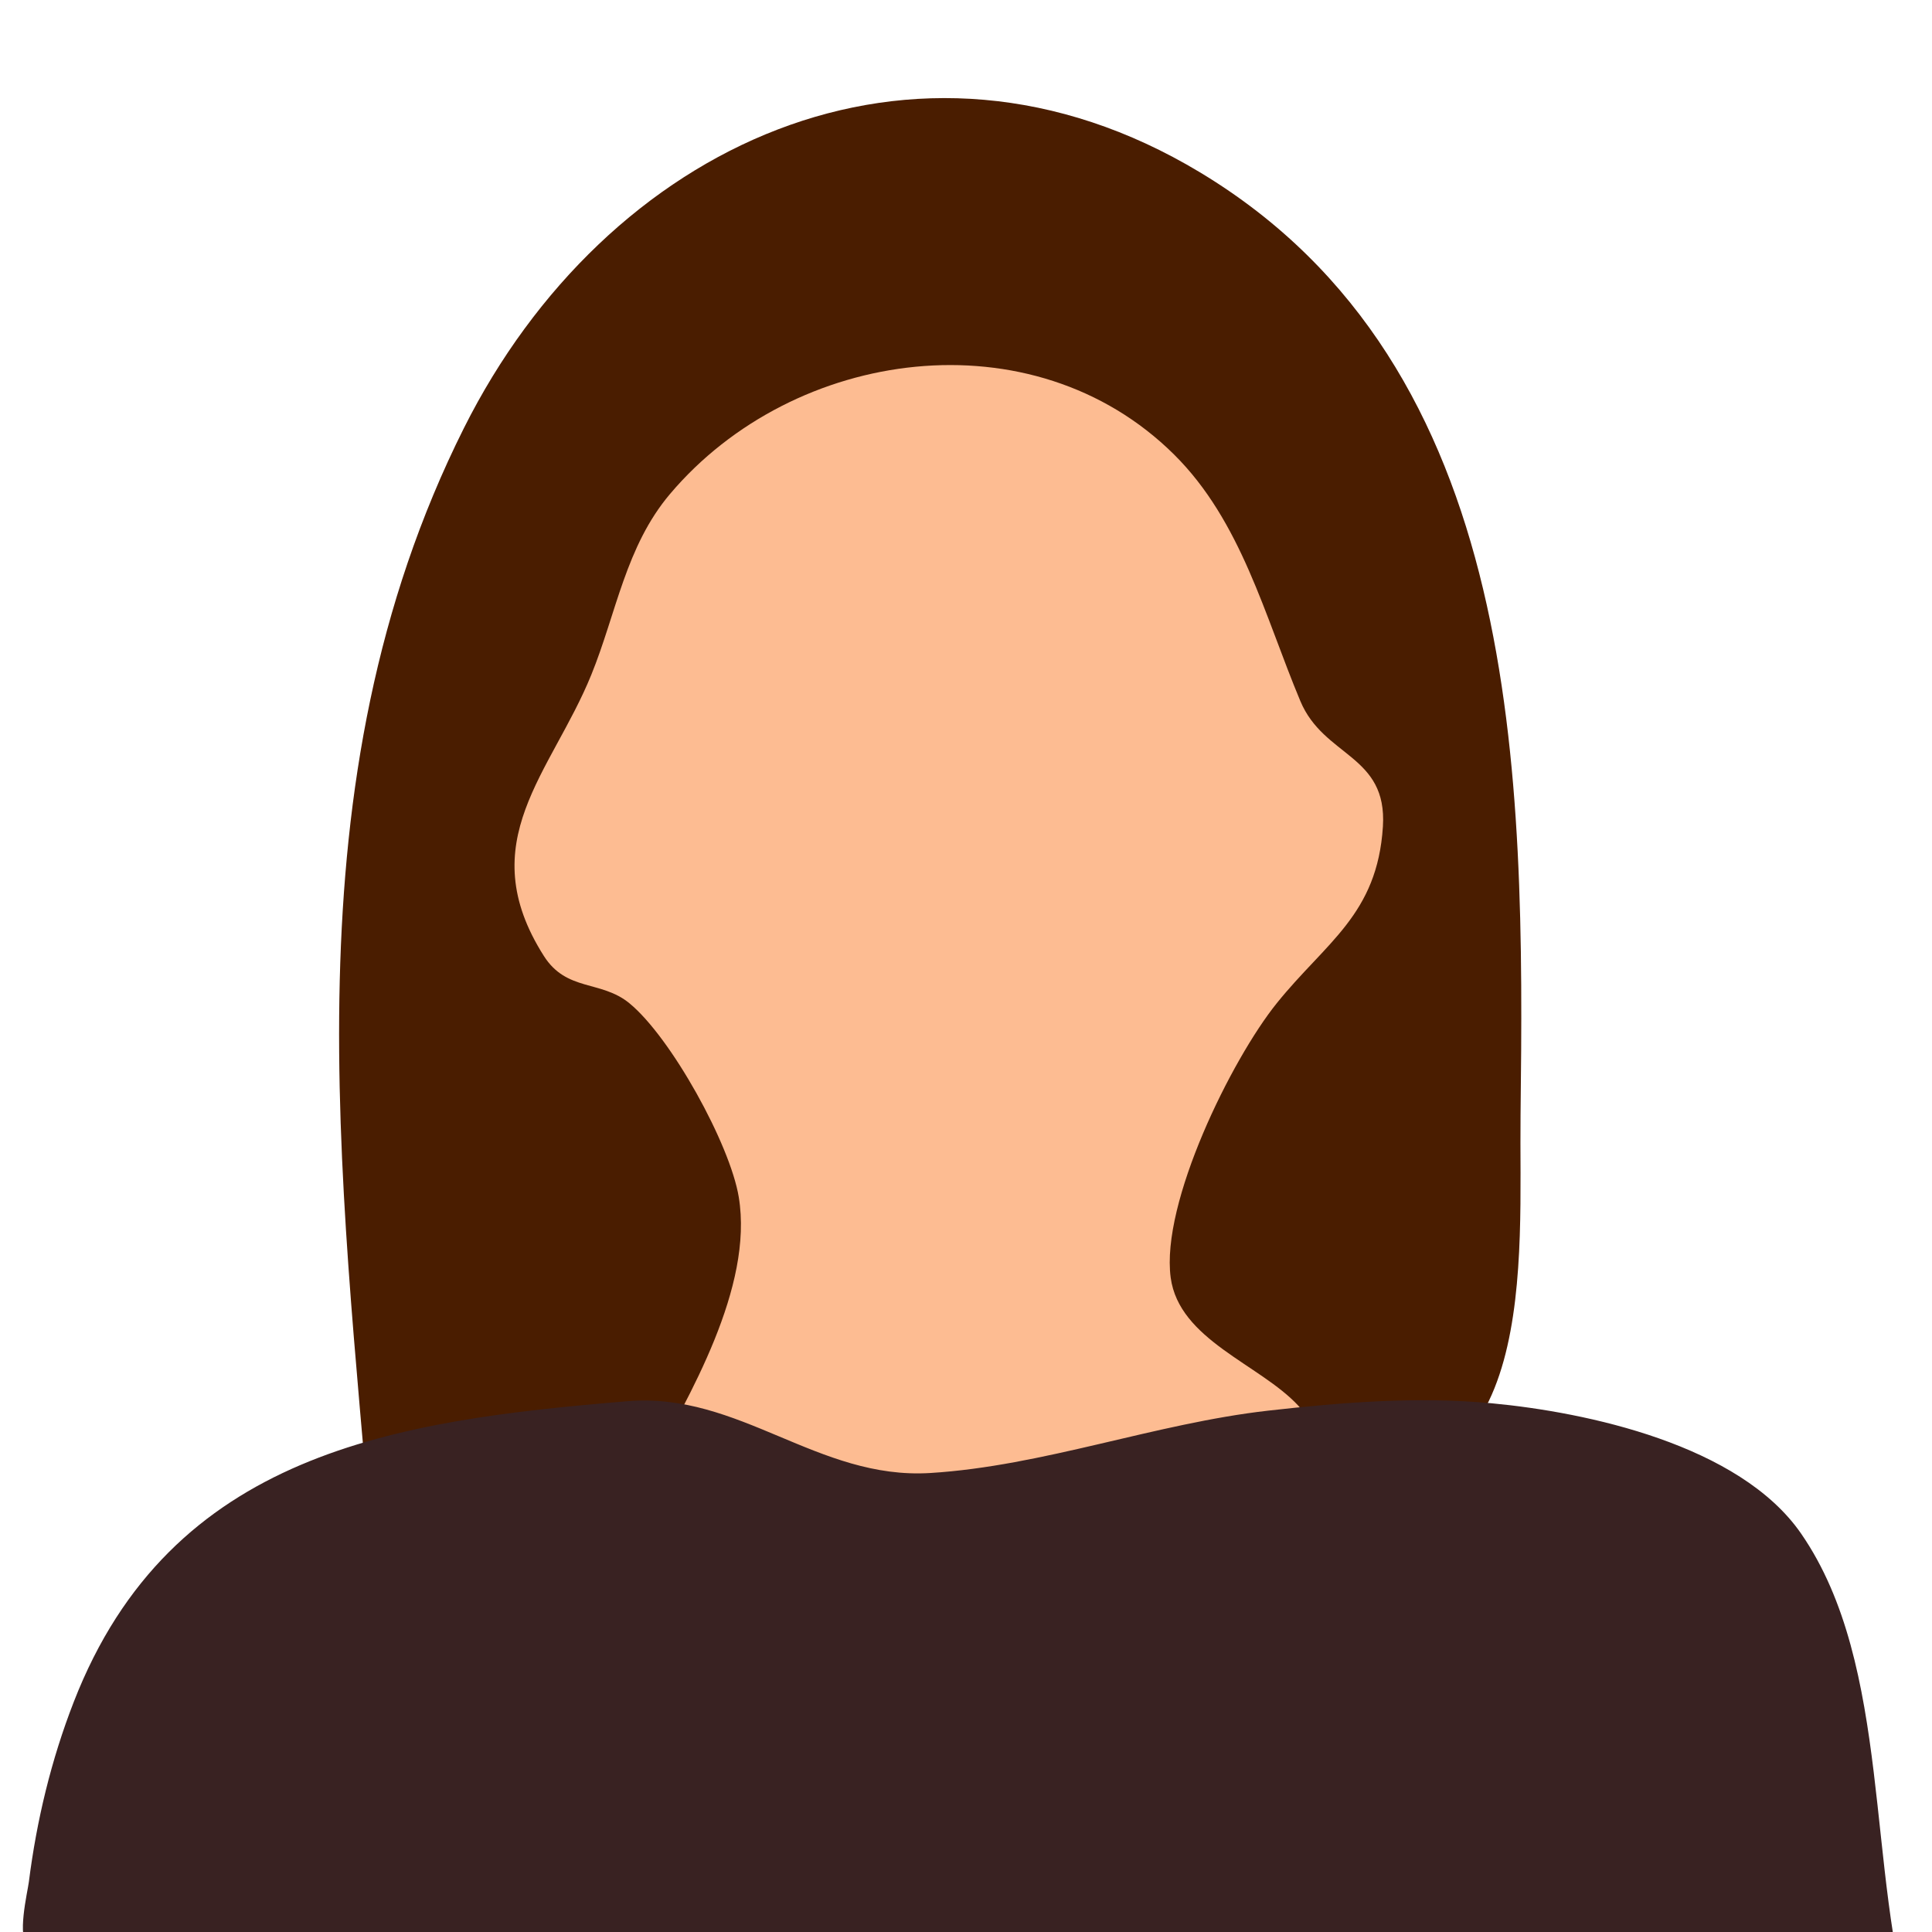 <svg xmlns="http://www.w3.org/2000/svg" xmlns:xlink="http://www.w3.org/1999/xlink" width="500" viewBox="0 0 375 375" height="500" preserveAspectRatio="xMidYMid meet"><defs><clipPath id="a0a7970de0"><path d="M 4 271 L 371.48 271 L 371.48 375 L 4 375 Z M 4 271 " clip-rule="nonzero"></path></clipPath></defs><path fill="#4a1d00" d="M 104.312 339.945 C 102.711 334.707 113.516 321.5 115.801 317.477 C 128.434 295.27 142.738 272.355 150.879 247.965 C 154.922 235.867 157.652 222.434 152.484 210.23 C 146.891 197.02 133.949 188.766 130.938 174.121 C 123.211 136.559 148.559 80.918 190.812 80.691 C 224.547 80.512 258.574 123.031 248.828 156.777 C 244.988 170.062 234.18 177.746 227.027 188.871 C 220.918 198.375 218.305 210.406 217.434 221.57 C 215.738 243.469 231.688 283.93 257.82 287.18 C 299.195 292.328 294.812 243.996 295.137 216.484 C 295.93 150.27 295.688 71.23 232.906 33.445 C 177.367 0.016 117.57 28.145 90.051 83.082 C 55.562 151.93 66.199 227.695 72.219 300.863 " fill-opacity="1" fill-rule="evenodd"></path><path fill="#fdbc92" d="M 115.348 306.492 C 114.883 306.539 124.66 287.594 125.863 285.398 C 133.746 271.078 146.277 249.863 143.395 232.355 C 141.703 222.09 130.238 201.34 122.152 194.719 C 116.637 190.207 109.996 192.52 105.57 185.562 C 91.461 163.367 107.031 150.027 114.766 130.988 C 119.641 118.992 121.445 106.059 130.035 95.898 C 154.156 67.359 200.508 61.09 227.879 88.215 C 240.945 101.164 245.465 119.535 252.398 136.078 C 256.969 147 269.305 146.441 268.422 160.438 C 267.332 177.551 257.367 182.859 247.824 194.719 C 239.039 205.629 225.297 233.473 227.227 247.965 C 228.848 260.094 244.527 264.789 251.992 272.836 C 262.07 283.711 265.453 299.836 265.453 314.441 " fill-opacity="1" fill-rule="evenodd"></path><g clip-path="url(#a0a7970de0)"><path fill="#392222" d="M 5.531 377.68 C 3.164 376.293 5.355 367.211 5.602 365.273 C 7.113 353.328 9.941 341.582 14.309 330.359 C 33.18 281.812 76.969 275.699 121.797 271.973 C 143.551 270.168 158.691 287.258 180.566 285.91 C 202.469 284.559 224.168 276.297 246.168 273.805 C 260.523 272.18 275.145 271.027 289.566 272.379 C 307.914 274.105 337.641 280.375 349.586 297.66 C 367.387 323.402 362.121 363.672 371.387 392.867 " fill-opacity="1" fill-rule="evenodd"></path></g></svg>